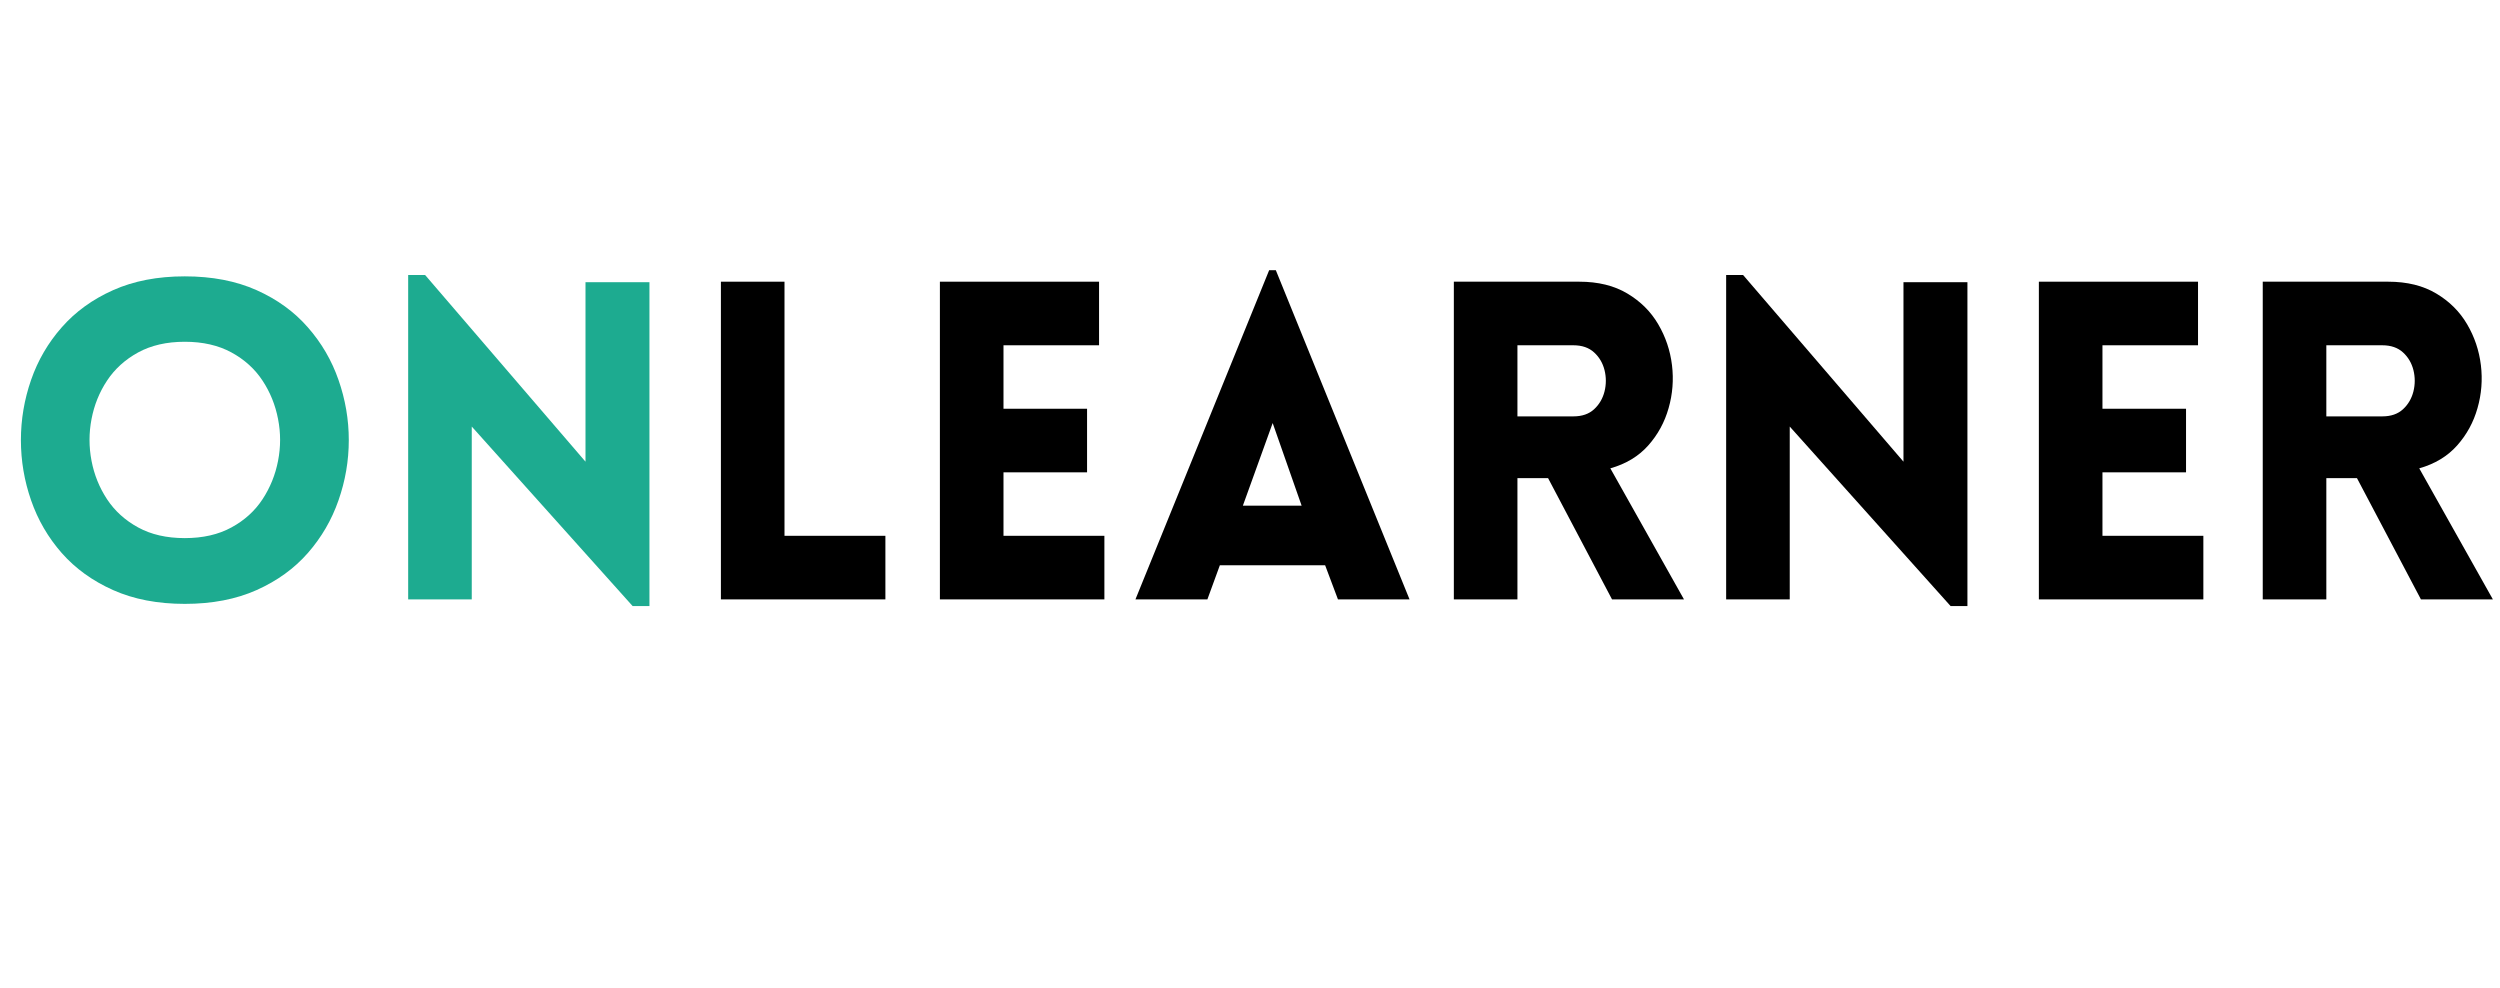 <svg xmlns="http://www.w3.org/2000/svg" xmlns:xlink="http://www.w3.org/1999/xlink" width="430" zoomAndPan="magnify" viewBox="0 0 322.5 127.5" height="170" preserveAspectRatio="xMidYMid meet" version="1.0"><defs><g/><clipPath id="35bda83adc"><path d="M 291 36 L 321.621 36 L 321.621 78 L 291 78 Z M 291 36 " clip-rule="nonzero"/></clipPath></defs><g fill="#1dab90" fill-opacity="1"><g transform="translate(-0.459, 77.322)"><g><path d="M 24.297 0.578 C 20.785 0.578 17.703 -0.016 15.047 -1.203 C 12.391 -2.391 10.18 -3.984 8.422 -5.984 C 6.66 -7.992 5.344 -10.258 4.469 -12.781 C 3.594 -15.301 3.156 -17.891 3.156 -20.547 C 3.156 -23.203 3.594 -25.789 4.469 -28.312 C 5.344 -30.832 6.66 -33.094 8.422 -35.094 C 10.18 -37.102 12.391 -38.703 15.047 -39.891 C 17.703 -41.078 20.785 -41.672 24.297 -41.672 C 27.816 -41.672 30.906 -41.078 33.562 -39.891 C 36.219 -38.703 38.422 -37.102 40.172 -35.094 C 41.93 -33.094 43.25 -30.832 44.125 -28.312 C 45.008 -25.789 45.453 -23.203 45.453 -20.547 C 45.453 -17.891 45.008 -15.301 44.125 -12.781 C 43.25 -10.258 41.93 -7.992 40.172 -5.984 C 38.422 -3.984 36.219 -2.391 33.562 -1.203 C 30.906 -0.016 27.816 0.578 24.297 0.578 Z M 24.297 -7.906 C 26.629 -7.906 28.633 -8.363 30.312 -9.281 C 32 -10.195 33.336 -11.41 34.328 -12.922 C 35.316 -14.43 35.984 -16.082 36.328 -17.875 C 36.68 -19.676 36.68 -21.473 36.328 -23.266 C 35.984 -25.066 35.316 -26.719 34.328 -28.219 C 33.336 -29.727 32 -30.941 30.312 -31.859 C 28.633 -32.773 26.629 -33.234 24.297 -33.234 C 21.961 -33.234 19.957 -32.773 18.281 -31.859 C 16.602 -30.941 15.266 -29.727 14.266 -28.219 C 13.273 -26.719 12.609 -25.066 12.266 -23.266 C 11.922 -21.473 11.922 -19.676 12.266 -17.875 C 12.609 -16.082 13.273 -14.43 14.266 -12.922 C 15.266 -11.41 16.602 -10.195 18.281 -9.281 C 19.957 -8.363 21.961 -7.906 24.297 -7.906 Z M 24.297 -7.906 "/></g></g></g><g fill="#1dab90" fill-opacity="1"><g transform="translate(48.076, 77.322)"><g><path d="M 12.781 -22.297 L 12.781 0 L 4.578 0 L 4.578 -41.844 L 6.766 -41.844 L 27.453 -17.766 L 27.453 -40.922 L 35.703 -40.922 L 35.703 0.859 L 33.531 0.859 Z M 12.781 -22.297 "/></g></g></g><g fill="#000000" fill-opacity="1"><g transform="translate(88.419, 77.322)"><g><path d="M 4.578 -40.984 L 12.781 -40.984 L 12.781 -8.203 L 25.797 -8.203 L 25.797 0 L 4.578 0 Z M 4.578 -40.984 "/></g></g></g><g fill="#000000" fill-opacity="1"><g transform="translate(116.669, 77.322)"><g><path d="M 25.797 0 L 4.578 0 L 4.578 -40.984 L 25.109 -40.984 L 25.109 -32.781 L 12.781 -32.781 L 12.781 -24.594 L 23.562 -24.594 L 23.562 -16.391 L 12.781 -16.391 L 12.781 -8.203 L 25.797 -8.203 Z M 25.797 0 "/></g></g></g><g fill="#000000" fill-opacity="1"><g transform="translate(145.55, 77.322)"><g><path d="M 0.922 0 L 18.172 -42.469 L 19.031 -42.469 L 36.281 0 L 27.047 0 L 25.391 -4.406 L 11.812 -4.406 L 10.203 0 Z M 14.781 -12.094 L 22.359 -12.094 L 18.625 -22.75 Z M 14.781 -12.094 "/></g></g></g><g fill="#000000" fill-opacity="1"><g transform="translate(182.968, 77.322)"><g><path d="M 24.984 0 L 16.734 -15.641 L 12.781 -15.641 L 12.781 0 L 4.578 0 L 4.578 -40.984 L 20.75 -40.984 C 23.195 -40.984 25.27 -40.473 26.969 -39.453 C 28.664 -38.441 29.988 -37.125 30.938 -35.5 C 31.895 -33.875 32.488 -32.113 32.719 -30.219 C 32.945 -28.332 32.801 -26.484 32.281 -24.672 C 31.77 -22.859 30.895 -21.254 29.656 -19.859 C 28.414 -18.461 26.785 -17.477 24.766 -16.906 L 34.266 0 Z M 12.781 -23.609 L 20 -23.609 C 21.113 -23.609 22.004 -23.914 22.672 -24.531 C 23.336 -25.145 23.785 -25.91 24.016 -26.828 C 24.242 -27.742 24.242 -28.66 24.016 -29.578 C 23.785 -30.492 23.336 -31.254 22.672 -31.859 C 22.004 -32.473 21.113 -32.781 20 -32.781 L 12.781 -32.781 Z M 12.781 -23.609 "/></g></g></g><g fill="#000000" fill-opacity="1"><g transform="translate(218.095, 77.322)"><g><path d="M 12.781 -22.297 L 12.781 0 L 4.578 0 L 4.578 -41.844 L 6.766 -41.844 L 27.453 -17.766 L 27.453 -40.922 L 35.703 -40.922 L 35.703 0.859 L 33.531 0.859 Z M 12.781 -22.297 "/></g></g></g><g fill="#000000" fill-opacity="1"><g transform="translate(258.436, 77.322)"><g><path d="M 25.797 0 L 4.578 0 L 4.578 -40.984 L 25.109 -40.984 L 25.109 -32.781 L 12.781 -32.781 L 12.781 -24.594 L 23.562 -24.594 L 23.562 -16.391 L 12.781 -16.391 L 12.781 -8.203 L 25.797 -8.203 Z M 25.797 0 "/></g></g></g><g clip-path="url(#35bda83adc)"><g fill="#000000" fill-opacity="1"><g transform="translate(287.316, 77.322)"><g><path d="M 24.984 0 L 16.734 -15.641 L 12.781 -15.641 L 12.781 0 L 4.578 0 L 4.578 -40.984 L 20.75 -40.984 C 23.195 -40.984 25.27 -40.473 26.969 -39.453 C 28.664 -38.441 29.988 -37.125 30.938 -35.5 C 31.895 -33.875 32.488 -32.113 32.719 -30.219 C 32.945 -28.332 32.801 -26.484 32.281 -24.672 C 31.77 -22.859 30.895 -21.254 29.656 -19.859 C 28.414 -18.461 26.785 -17.477 24.766 -16.906 L 34.266 0 Z M 12.781 -23.609 L 20 -23.609 C 21.113 -23.609 22.004 -23.914 22.672 -24.531 C 23.336 -25.145 23.785 -25.91 24.016 -26.828 C 24.242 -27.742 24.242 -28.66 24.016 -29.578 C 23.785 -30.492 23.336 -31.254 22.672 -31.859 C 22.004 -32.473 21.113 -32.781 20 -32.781 L 12.781 -32.781 Z M 12.781 -23.609 "/></g></g></g></g></svg>